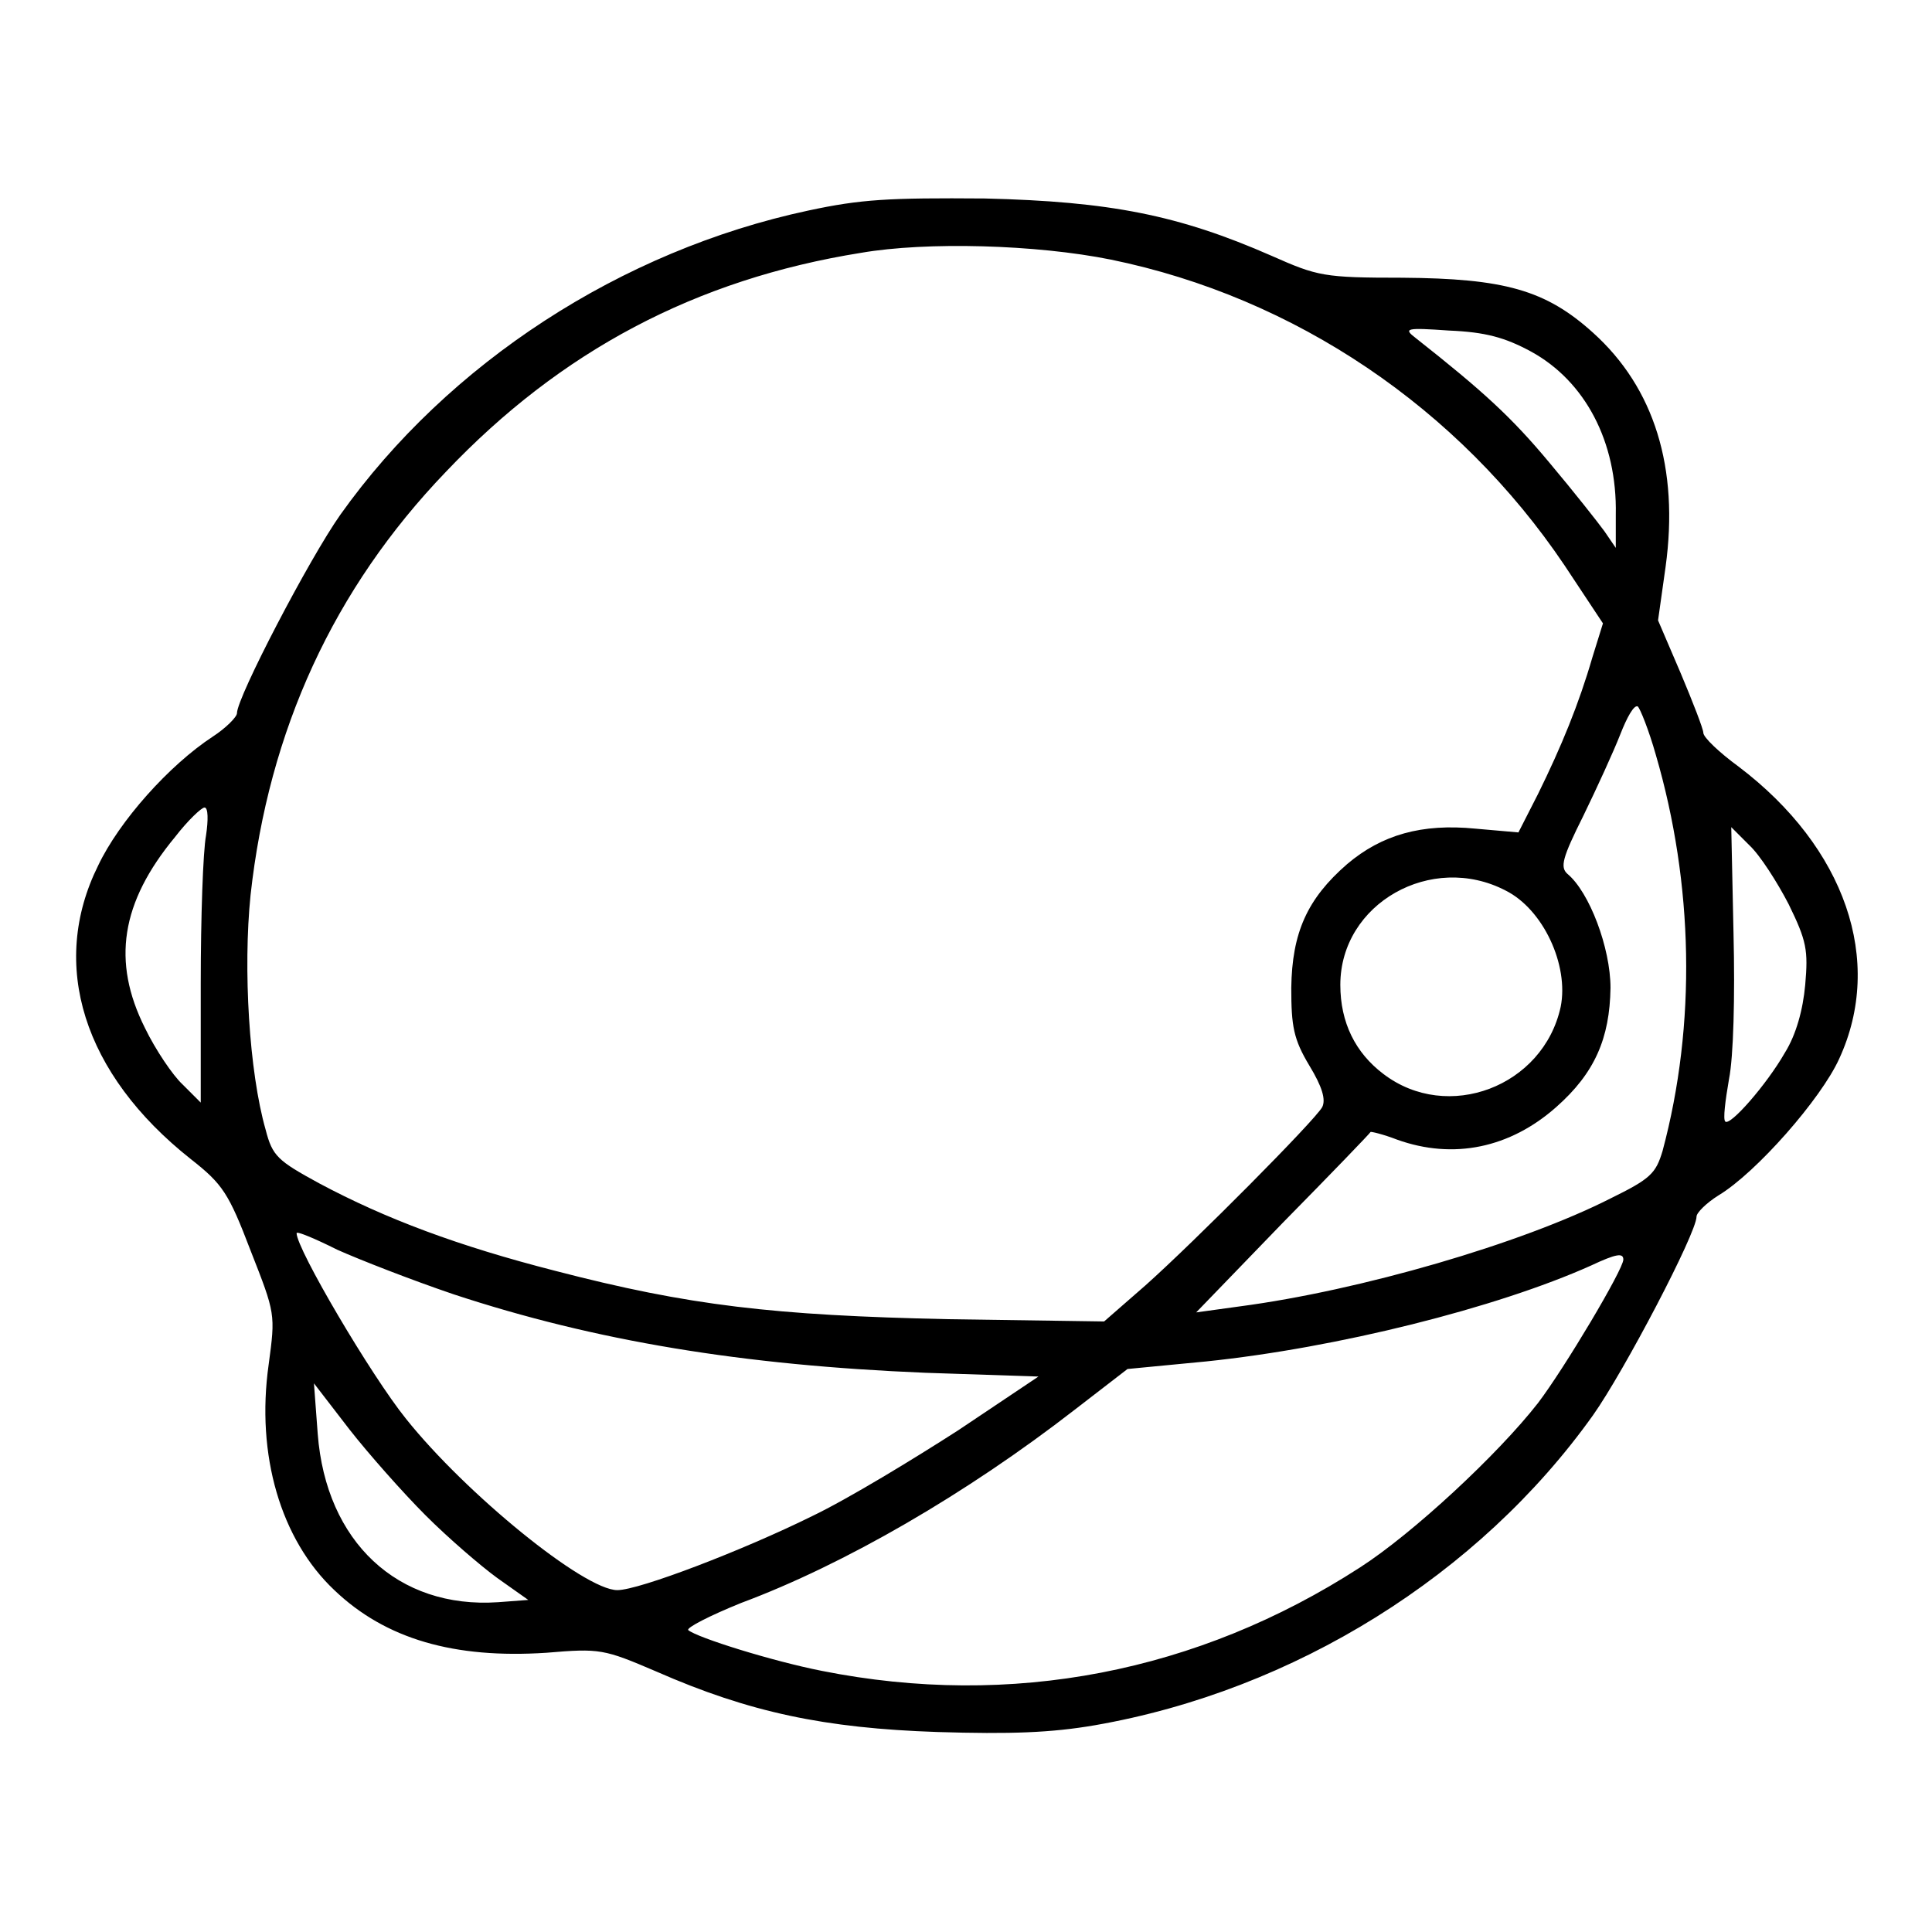 <?xml version="1.0" encoding="utf-8"?>
<!-- Svg Vector Icons : http://www.onlinewebfonts.com/icon -->
<!DOCTYPE svg PUBLIC "-//W3C//DTD SVG 1.1//EN" "http://www.w3.org/Graphics/SVG/1.1/DTD/svg11.dtd">
<svg version="1.1" xmlns="http://www.w3.org/2000/svg" xmlns:xlink="http://www.w3.org/1999/xlink" x="0px" y="0px" viewBox="0 0 256 256" enable-background="new 0 0 256 256" xml:space="preserve">
<g><g><g><path fill="#000000" d="M107.1,27.9c-24.8,5.3-47.7,20.2-62,40.3C41,74,31.4,92.4,31.4,94.5c0,0.5-1.5,2-3.2,3.1c-5.8,3.8-12.4,11.2-15.2,17.1c-6.5,13.1-2,27.6,12.3,38.9c4.2,3.3,5,4.5,7.9,12.1c3.3,8.4,3.3,8.4,2.4,15.1c-1.7,12,1.6,23.2,8.7,29.9c6.8,6.5,15.9,9.1,28.1,8.3c7.1-0.6,7.6-0.5,14.6,2.5c12.3,5.4,22.3,7.5,37.2,8c9.7,0.3,15.1,0.1,20.9-0.9c26.4-4.6,50.9-19.9,66-41.1c4.1-5.8,13.7-24.1,13.7-26.3c0-0.5,1.3-1.8,2.9-2.8c5-3,13.6-12.8,16-18.1c6-13,0.8-28-13.3-38.7c-2.6-1.9-4.7-3.9-4.7-4.5c0-0.5-1.4-4.1-3-7.9l-3-7l1-7.1c1.8-13.1-1.5-23.7-9.6-31c-6.3-5.7-11.8-7.2-25.3-7.3c-10.4,0-11.2-0.2-17.3-2.9c-12.3-5.4-21.4-7.2-38-7.6C117.7,26.2,114.1,26.4,107.1,27.9z M147.2,34.4c24.4,5,46.1,19.7,60.1,40.5l5.1,7.7l-1.4,4.5c-1.8,6.2-4.1,11.8-7.2,18.1l-2.6,5.1l-5.7-0.5c-7.1-0.7-12.4,0.8-17,4.7c-5.3,4.6-7.3,9.1-7.4,16.4c0,5.1,0.3,6.8,2.4,10.3c1.7,2.8,2.2,4.5,1.7,5.5c-1,1.8-16.9,17.8-23.4,23.6l-5.5,4.8l-20.6-0.3c-23.2-0.5-34.4-1.8-52.1-6.4c-12.9-3.3-22.5-6.9-31.3-11.6c-5.5-3-6.2-3.6-7.1-7.1c-2.2-7.7-3-21.3-2-31.1c2.4-21.8,11-40.6,25.9-56.1C74.3,46.5,92.2,37,114.1,33.5C122.8,32,137.3,32.4,147.2,34.4z M202.9,46.6c7.1,3.9,11.4,11.9,11.2,21.6v4.4l-1.5-2.2c-0.8-1.1-4.1-5.3-7.3-9.1c-5-6-8.7-9.4-17.7-16.5c-1.7-1.3-1.3-1.4,4.4-1C196.8,44,199.4,44.7,202.9,46.6z M219.4,100c5,17.1,5.4,35.7,0.9,52.5c-0.9,3-1.6,3.7-6.9,6.3c-11.8,6-33.2,12.2-49.1,14.3l-5.8,0.8L170,162c6.4-6.5,11.6-11.9,11.6-12s1.7,0.3,3.5,1c7.5,2.7,15,1.1,21.1-4.3c5.1-4.5,7.1-9.1,7.2-15.8c0-5.3-2.8-12.7-5.7-15.1c-1-0.9-0.7-2.1,2.1-7.7c1.8-3.7,4-8.5,4.9-10.8c0.9-2.3,1.8-3.9,2.3-3.7C217.3,93.8,218.5,96.8,219.4,100z M27.3,110.7c-0.4,2.1-0.7,10.9-0.7,19.6v15.8l-2.4-2.4c-1.3-1.2-3.6-4.6-5-7.5c-4.4-8.8-3.2-16.6,4-25.3c1.7-2.2,3.5-3.9,3.9-3.9C27.6,107,27.6,108.7,27.3,110.7z M237,119.8c2.4,4.9,2.6,6.1,2.2,10.7c-0.3,3.3-1.2,6.6-2.7,9c-2.4,4.2-7.3,9.8-7.9,9.1c-0.3-0.3,0-2.7,0.5-5.6c0.6-3,0.8-10.9,0.6-19.3l-0.3-14.1l2.4,2.4C233.2,113.3,235.5,116.9,237,119.8z M199.5,118c5,2.5,8.4,9.9,7.3,15.4c-2.3,10.6-15,15.4-23.5,8.9c-3.7-2.8-5.7-6.8-5.7-11.8C177.6,119.7,189.7,112.9,199.5,118z M60.1,171.5c18.8,6.2,38.3,9.4,62.5,10.4l15,0.5l-10.6,7.1c-5.9,3.8-14.6,9.1-19.4,11.4c-9.1,4.5-22.9,9.8-25.8,9.8c-4.4,0-20.1-12.8-28-22.7c-4.6-5.7-14.5-22.5-14.5-24.6c0-0.3,2.4,0.7,5.4,2.2C47.6,166.9,54.5,169.6,60.1,171.5z M215.1,166.9c0,1.3-7.8,14.4-11.3,19c-5.3,6.8-16.6,17.3-23.6,21.8c-21.5,13.9-46.2,18.7-71.3,13.7c-6.6-1.3-16.5-4.4-17.7-5.4c-0.3-0.3,2.8-1.9,7-3.6c13.7-5.1,29.9-14.5,44.2-25.6l7-5.4l10.4-1c17.4-1.8,38.5-7.1,51-12.7C214.2,166.1,215.1,166,215.1,166.9z M56.4,200.8c3,3,7.3,6.7,9.5,8.3l4.1,2.9l-4,0.3c-13.3,0.9-22.8-8-23.9-22.3l-0.5-6.7l4.7,6.1C48.8,192.6,53.4,197.8,56.4,200.8z"/></g></g></g>
</svg>